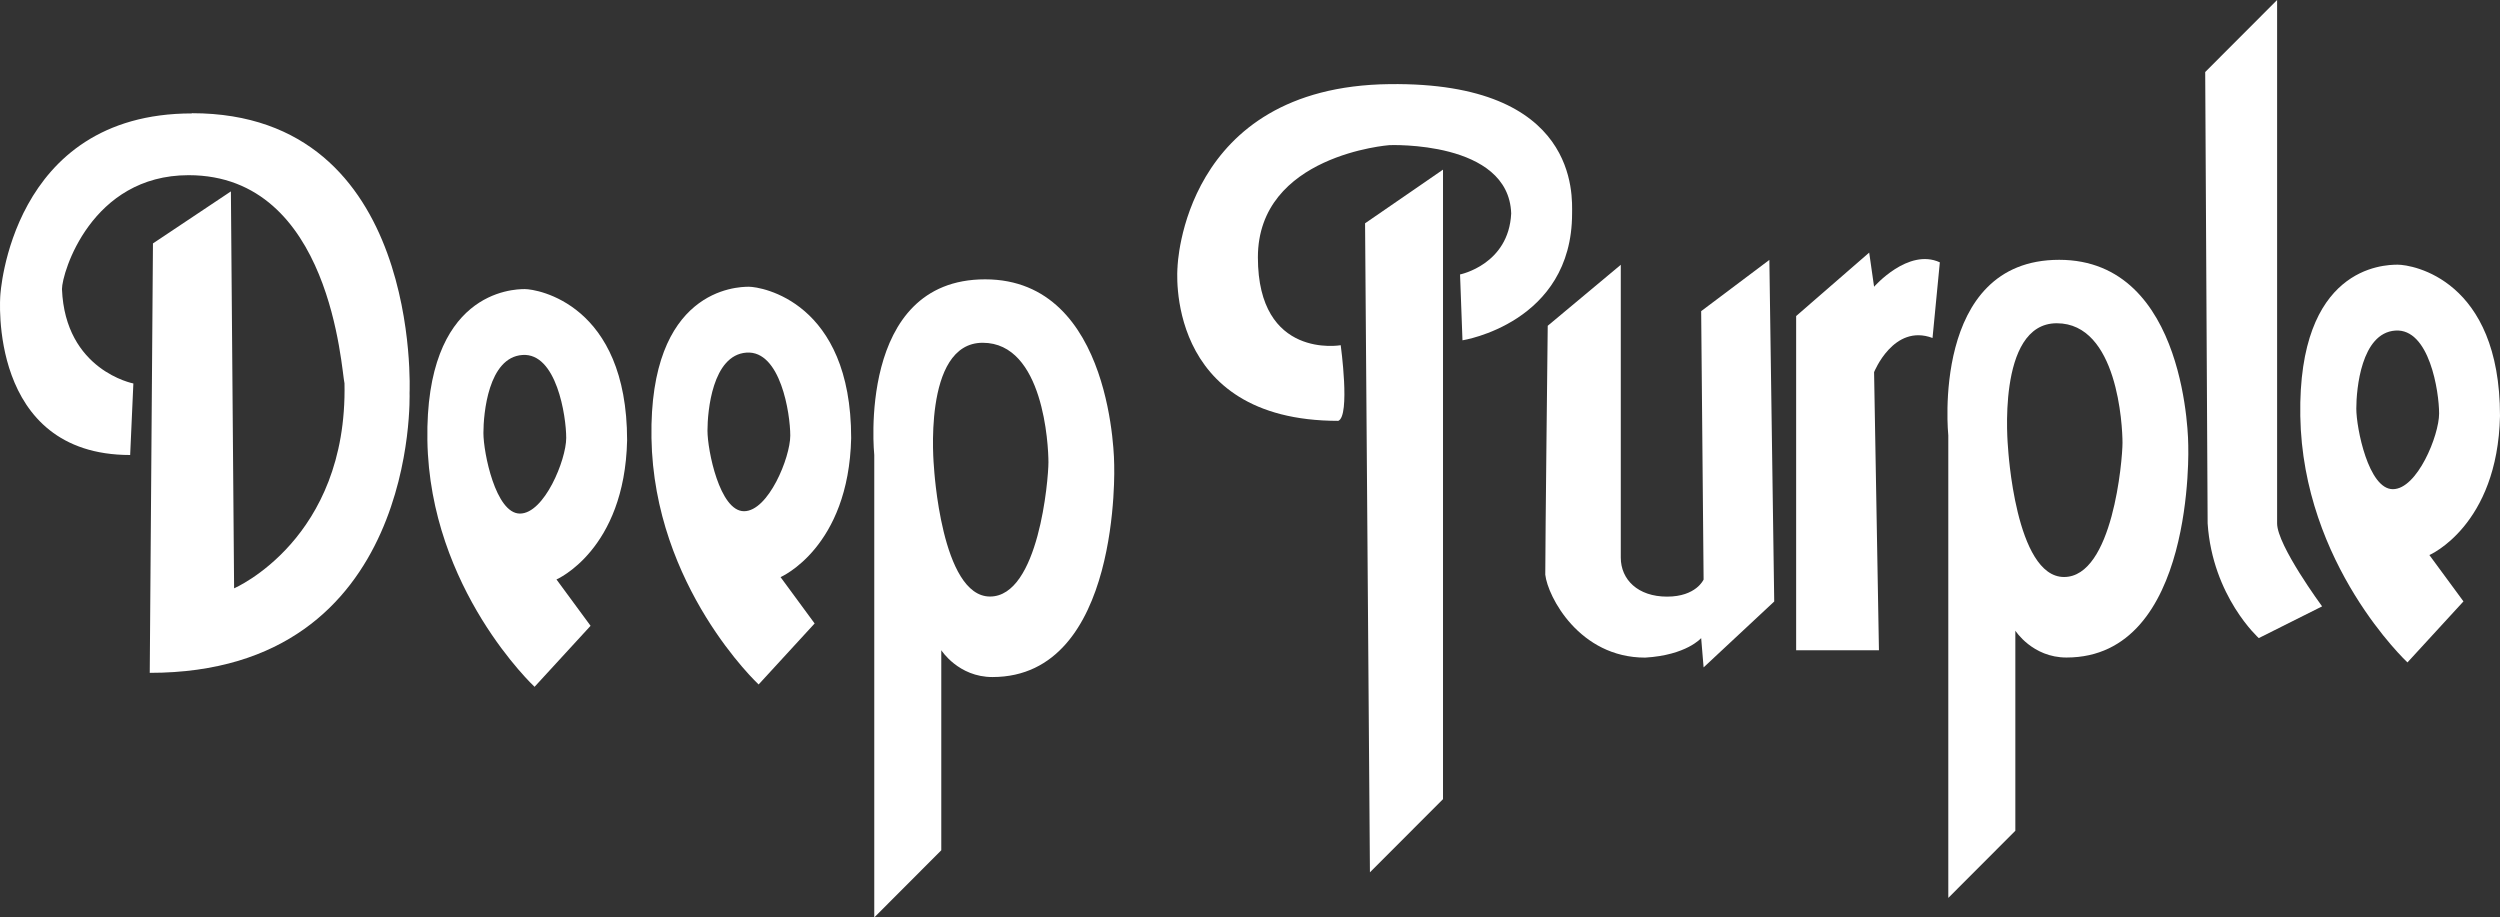 <svg xmlns="http://www.w3.org/2000/svg" fill="none" viewBox="0 0 109 40" height="40" width="109">
<rect x="0" y="0" width="109" height="40" fill="#333333" stroke="none"/>
<path fill="white" d="M8.368 4.945C0.438 4.945 0.013 12.889 0.013 12.889C0.013 12.889 -0.552 19.838 5.675 19.838L5.815 16.719C5.815 16.719 2.842 16.153 2.702 12.604C2.702 11.894 3.976 7.638 8.224 7.638C14.455 7.638 14.88 16.149 15.02 16.715C15.16 23.523 10.207 25.651 10.207 25.651L10.067 8.345L6.669 10.613L6.529 29.336C18.282 29.336 17.857 17.136 17.857 17.136C17.857 17.136 18.422 4.936 8.372 4.936L8.368 4.945Z"></path>
<path fill="white" d="M37.111 19.098C37.111 13.14 33.182 12.502 32.651 12.502C32.12 12.502 28.297 12.608 28.404 19.098C28.51 25.587 33.076 29.843 33.076 29.843L35.518 27.183L34.032 25.162C34.032 25.162 37.005 23.885 37.111 19.098ZM32.439 22.289C31.377 22.289 30.846 19.63 30.846 18.779C30.846 17.928 31.058 15.481 32.545 15.374C34.032 15.268 34.456 18.034 34.456 18.991C34.456 19.949 33.501 22.289 32.439 22.289Z"></path>
<path fill="white" d="M42.951 12.179C37.323 12.179 38.118 19.838 38.118 19.838V40L41.04 37.072V28.349C41.04 28.349 41.783 29.519 43.27 29.519C48.898 29.519 48.579 20.264 48.579 20.264C48.579 20.264 48.579 12.179 42.951 12.179ZM43.164 26.009C41.04 26.009 40.721 20.37 40.721 20.37C40.721 20.37 40.191 14.945 42.845 14.945C45.5 14.945 45.712 19.413 45.712 20.157C45.712 20.902 45.288 26.009 43.164 26.009Z"></path>
<path fill="white" d="M89.78 11.328C84.152 11.328 84.946 18.987 84.946 18.987V39.149L87.869 36.221V27.498C87.869 27.498 88.612 28.668 90.099 28.668C95.727 28.668 95.408 19.413 95.408 19.413C95.408 19.413 95.408 11.328 89.78 11.328ZM89.992 25.157C87.869 25.157 87.55 19.519 87.55 19.519C87.55 19.519 87.019 14.094 89.674 14.094C92.329 14.094 92.541 18.562 92.541 19.306C92.541 20.051 92.116 25.157 89.992 25.157Z"></path>
<path fill="white" d="M59.729 38.034L62.915 34.843V7.396L59.517 9.736L59.729 38.034Z"></path>
<path fill="white" d="M60.578 3.668C51.553 3.774 51.34 11.647 51.34 11.647C51.34 11.647 50.703 18.349 58.349 18.349C58.88 18.136 58.455 15.051 58.455 15.051C58.455 15.051 54.844 15.689 54.844 11.221C54.844 6.753 60.578 6.328 60.578 6.328C60.578 6.328 65.782 6.115 65.888 9.306C65.782 11.54 63.658 11.966 63.658 11.966L63.764 14.838C63.764 14.838 68.543 14.094 68.543 9.306C68.543 8.562 68.861 3.562 60.578 3.668Z"></path>
<path fill="white" d="M27.342 19.2C27.342 13.243 23.413 12.604 22.882 12.604C22.351 12.604 18.528 12.711 18.634 19.2C18.741 25.689 23.307 29.945 23.307 29.945L25.749 27.285L24.262 25.264C24.262 25.264 27.236 23.987 27.342 19.2ZM22.669 22.392C21.608 22.392 21.077 19.732 21.077 18.881C21.077 18.03 21.289 15.583 22.776 15.477C24.262 15.37 24.687 18.136 24.687 19.094C24.687 20.051 23.731 22.392 22.669 22.392Z"></path>
<path fill="white" d="M109 18.136C109 12.179 105.177 11.54 104.54 11.54C103.903 11.54 100.186 11.647 100.293 18.136C100.399 24.625 104.965 28.881 104.965 28.881L107.407 26.221L105.921 24.2C105.921 24.2 108.894 22.923 109 18.136ZM104.328 21.328C103.266 21.328 102.735 18.668 102.735 17.817C102.735 16.966 102.947 14.519 104.434 14.413C105.921 14.306 106.345 17.072 106.345 18.03C106.345 18.987 105.39 21.328 104.328 21.328Z"></path>
<path fill="white" d="M74.171 13.566L74.277 25.268C74.277 25.268 73.958 26.013 72.684 26.013C71.41 26.013 70.666 25.268 70.666 24.311V11.545L67.481 14.204C67.481 14.204 67.374 23.672 67.374 25.055C67.481 26.013 68.861 28.672 71.728 28.672C73.533 28.566 74.171 27.821 74.171 27.821L74.277 29.098L77.356 26.226L77.144 11.332L74.171 13.566Z"></path>
<path fill="white" d="M81.71 12.502L81.497 11.013L78.312 13.779V28.353H81.922L81.71 16.226C81.71 16.226 82.559 14.098 84.258 14.736L84.577 11.438C83.196 10.8 81.71 12.502 81.71 12.502Z"></path>
<path fill="white" d="M99.282 0L96.147 3.14L96.253 22.821C96.466 26.013 98.483 27.821 98.483 27.821L101.244 26.438C101.244 26.438 99.282 23.779 99.282 22.821V0Z"></path>
</svg>
